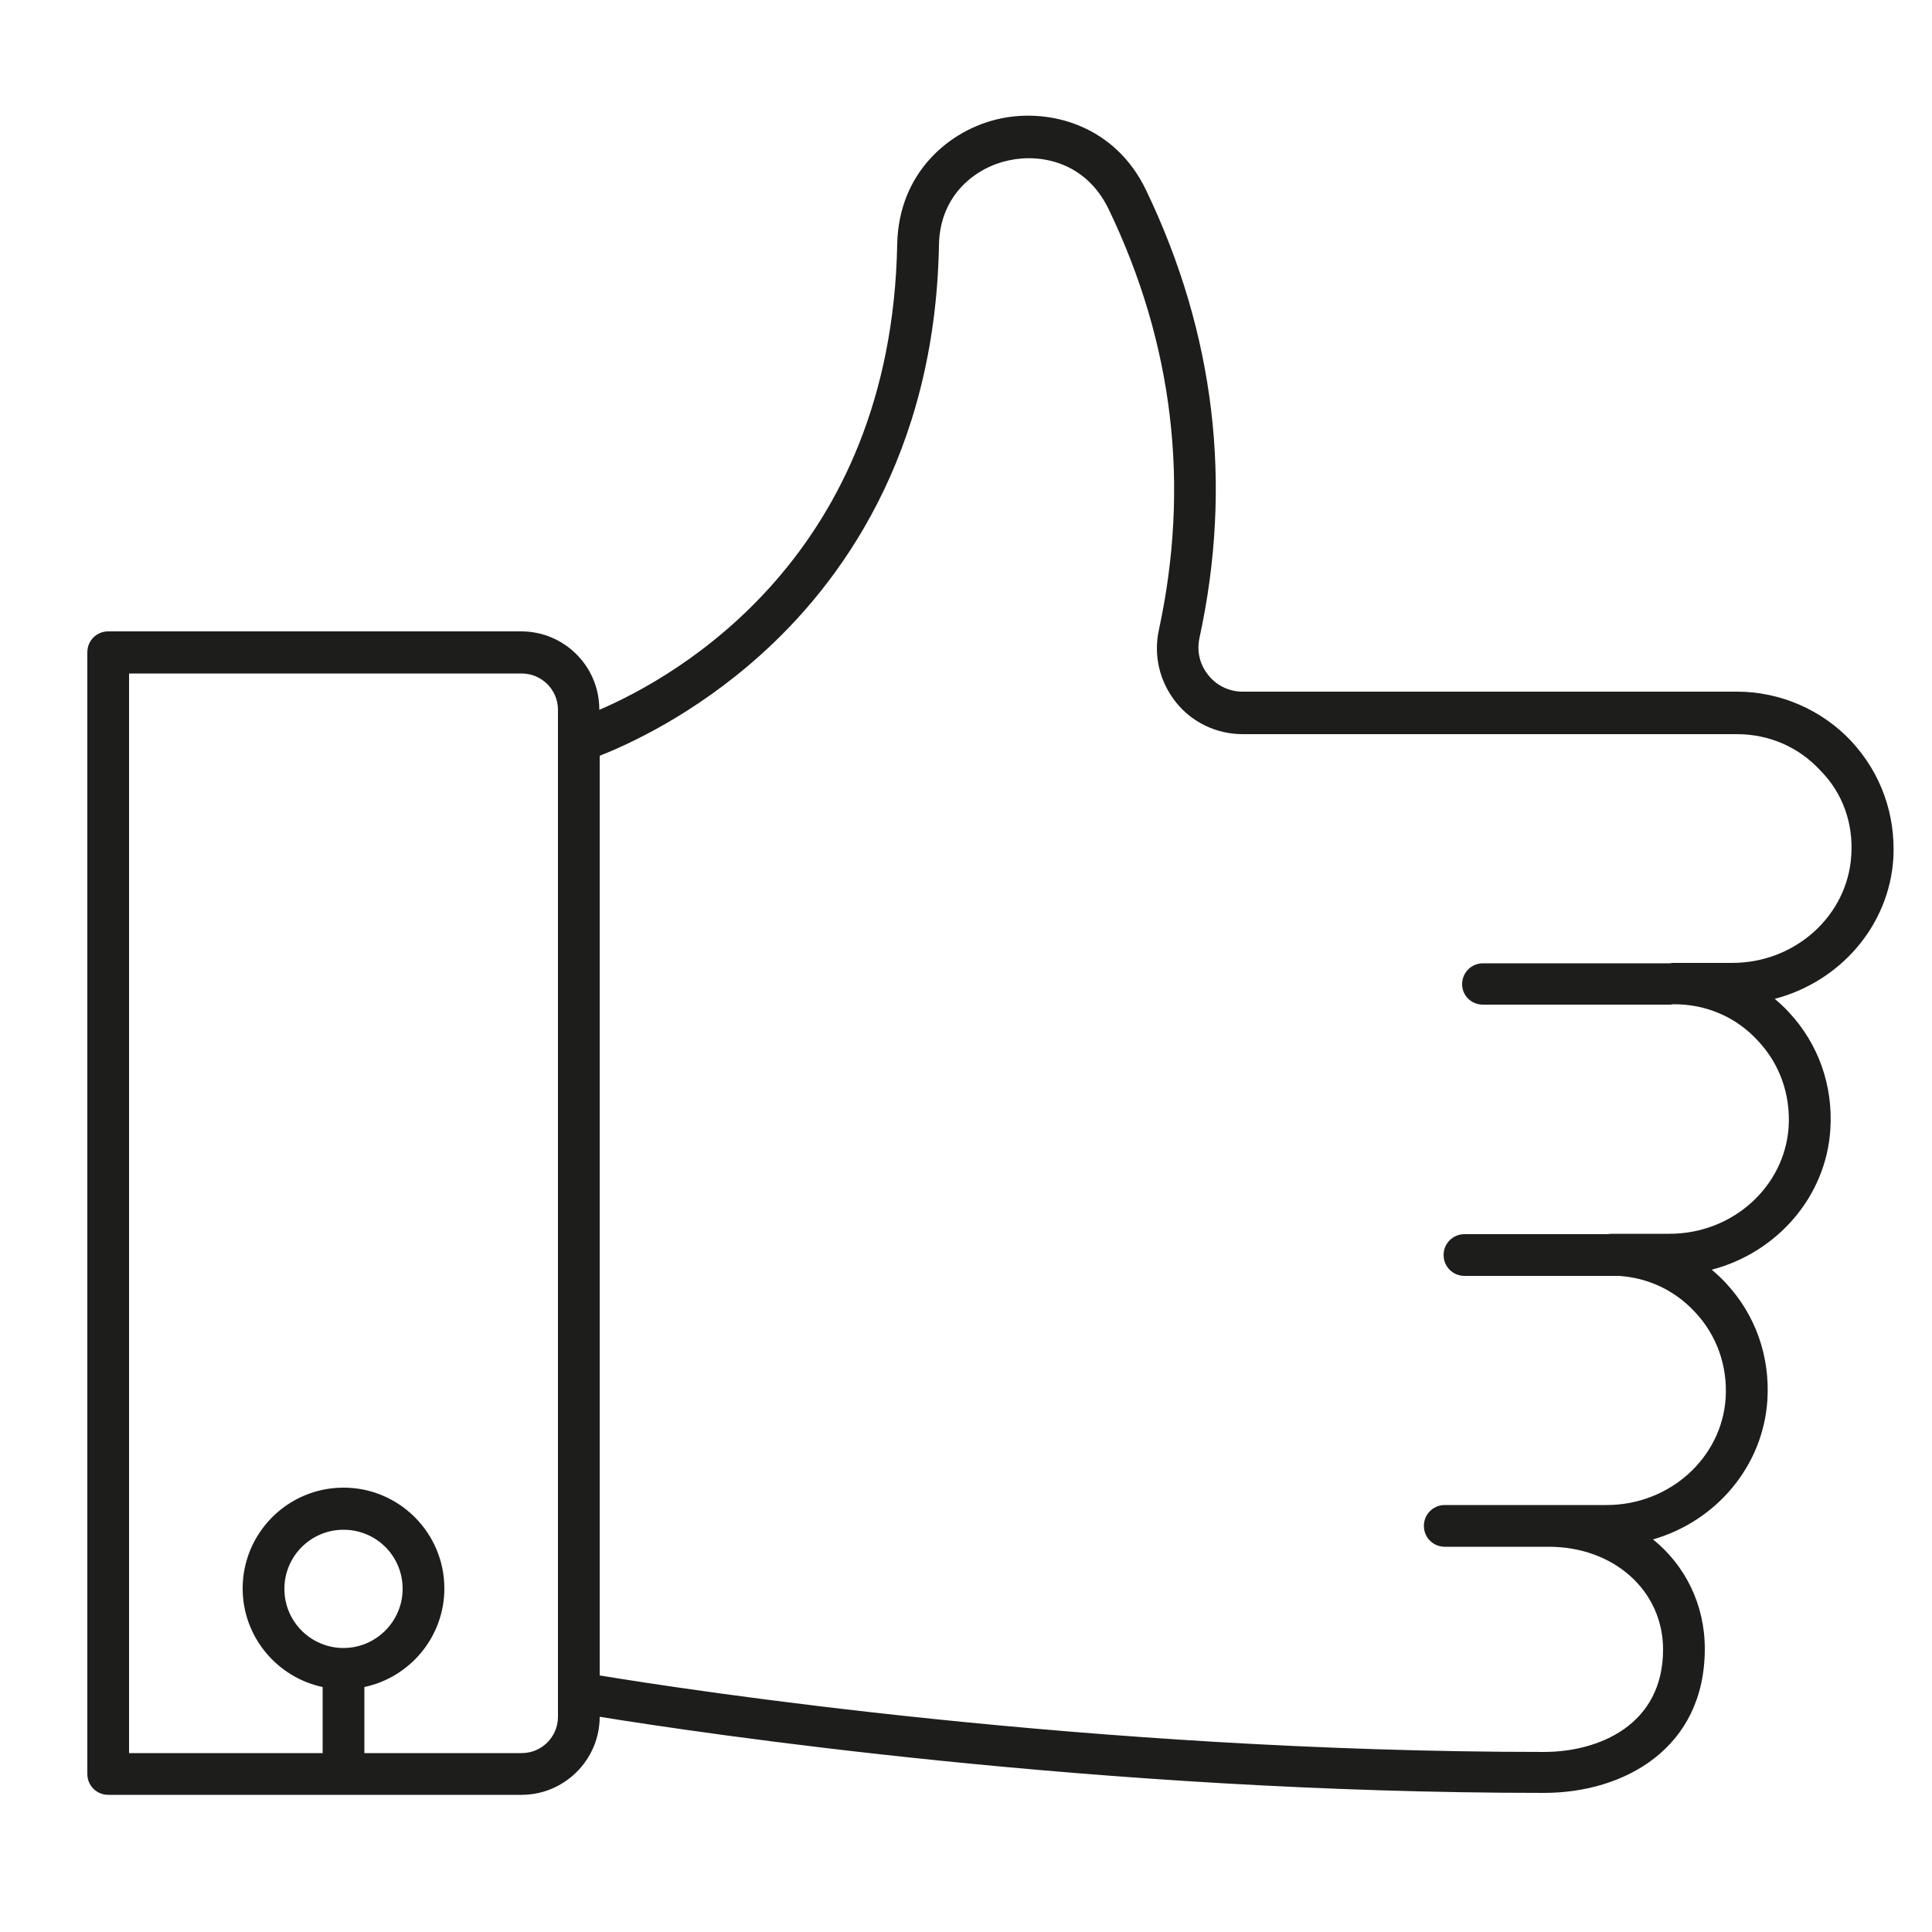 <?xml version="1.0" encoding="utf-8"?>
<!-- Generator: Adobe Illustrator 23.0.3, SVG Export Plug-In . SVG Version: 6.00 Build 0)  -->
<svg version="1.1" id="Ebene_1" xmlns="http://www.w3.org/2000/svg" xmlns:xlink="http://www.w3.org/1999/xlink" x="0px" y="0px"
	 viewBox="0 0 50 50" style="enable-background:new 0 0 50 50;" xml:space="preserve">
<style type="text/css">
	.st0{fill:#1D1D1B;}
</style>
<path class="st0" d="M47.91,19.18c-0.76-0.81-1.84-1.28-2.95-1.28H32.16c-0.35,0-0.68-0.16-0.89-0.43c-0.22-0.27-0.3-0.61-0.23-0.95
	c0.87-3.99,0.4-7.89-1.38-11.6c-0.8-1.67-2.48-2.13-3.78-1.85c-1.3,0.28-2.62,1.39-2.66,3.24c-0.15,8.07-5.7,11.2-7.71,12.06v-0.01
	c0-1.12-0.91-2.02-2.02-2.02H2.8c-0.3,0-0.54,0.24-0.54,0.54v29.03c0,0.3,0.24,0.54,0.54,0.54h10.7c1.11,0,2.02-0.91,2.02-2.02
	c2.6,0.42,12.93,1.97,24.44,1.97c2.07,0,4.16-1.15,4.16-3.73c0-1.15-0.51-2.16-1.34-2.83c1.63-0.47,2.85-1.89,2.96-3.61
	c0.07-1.13-0.31-2.21-1.08-3.03c-0.11-0.12-0.23-0.23-0.36-0.34c1.68-0.44,2.96-1.88,3.07-3.64c0.07-1.13-0.31-2.21-1.08-3.03
	c-0.11-0.12-0.23-0.23-0.36-0.34c1.68-0.44,2.96-1.88,3.07-3.64C49.06,21.08,48.68,20.01,47.91,19.18z M8.89,42.65
	c-0.84,0-1.53-0.68-1.53-1.53c0-0.84,0.68-1.53,1.53-1.53s1.53,0.68,1.53,1.53C10.42,41.96,9.73,42.65,8.89,42.65z M14.44,44.43
	c0,0.52-0.42,0.94-0.94,0.94H9.43v-1.71c1.18-0.25,2.07-1.3,2.07-2.55c0-1.44-1.17-2.61-2.61-2.61s-2.61,1.17-2.61,2.61
	c0,1.25,0.89,2.3,2.07,2.55v1.71H3.34V17.43H13.5c0.52,0,0.94,0.42,0.94,0.94V44.43z M47.91,22.15c-0.1,1.55-1.45,2.77-3.08,2.77
	l-1.5,0c-0.04,0-0.07,0-0.11,0.01c-0.01,0-0.02,0-0.03,0h-4.81c-0.3,0-0.54,0.24-0.54,0.54S38.08,26,38.38,26h4.81
	c0.04,0,0.07,0,0.11-0.01c0.01,0,0.02,0,0.03,0h0c0.83,0,1.6,0.33,2.16,0.94c0.57,0.6,0.85,1.4,0.8,2.23
	c-0.1,1.55-1.45,2.77-3.08,2.77h-1.5c-0.04,0-0.08,0.01-0.12,0.01H37.9c-0.3,0-0.54,0.24-0.54,0.54c0,0.3,0.24,0.54,0.54,0.54h3.96
	c0.02,0,0.03,0,0.04,0c0.75,0.05,1.44,0.37,1.96,0.93c0.57,0.6,0.85,1.4,0.8,2.23c-0.1,1.55-1.45,2.77-3.08,2.77h-1.5h-2.69
	c-0.3,0-0.54,0.24-0.54,0.54c0,0.3,0.24,0.54,0.54,0.54h2.69c1.69,0,2.96,1.14,2.96,2.66c0,1.95-1.66,2.65-3.08,2.65
	c-11.73,0-22.2-1.61-24.44-1.98v-23.8c0.73-0.29,2.42-1.05,4.14-2.59c2.06-1.84,4.54-5.18,4.64-10.62c0.02-1.34,0.99-2.03,1.81-2.2
	c0.82-0.18,1.99,0.04,2.58,1.26c1.68,3.49,2.11,7.16,1.3,10.9c-0.14,0.66,0.02,1.33,0.44,1.86c0.42,0.53,1.06,0.83,1.73,0.83h12.79
	c0.83,0,1.6,0.33,2.16,0.94C47.69,20.52,47.97,21.32,47.91,22.15z"/>
</svg>

